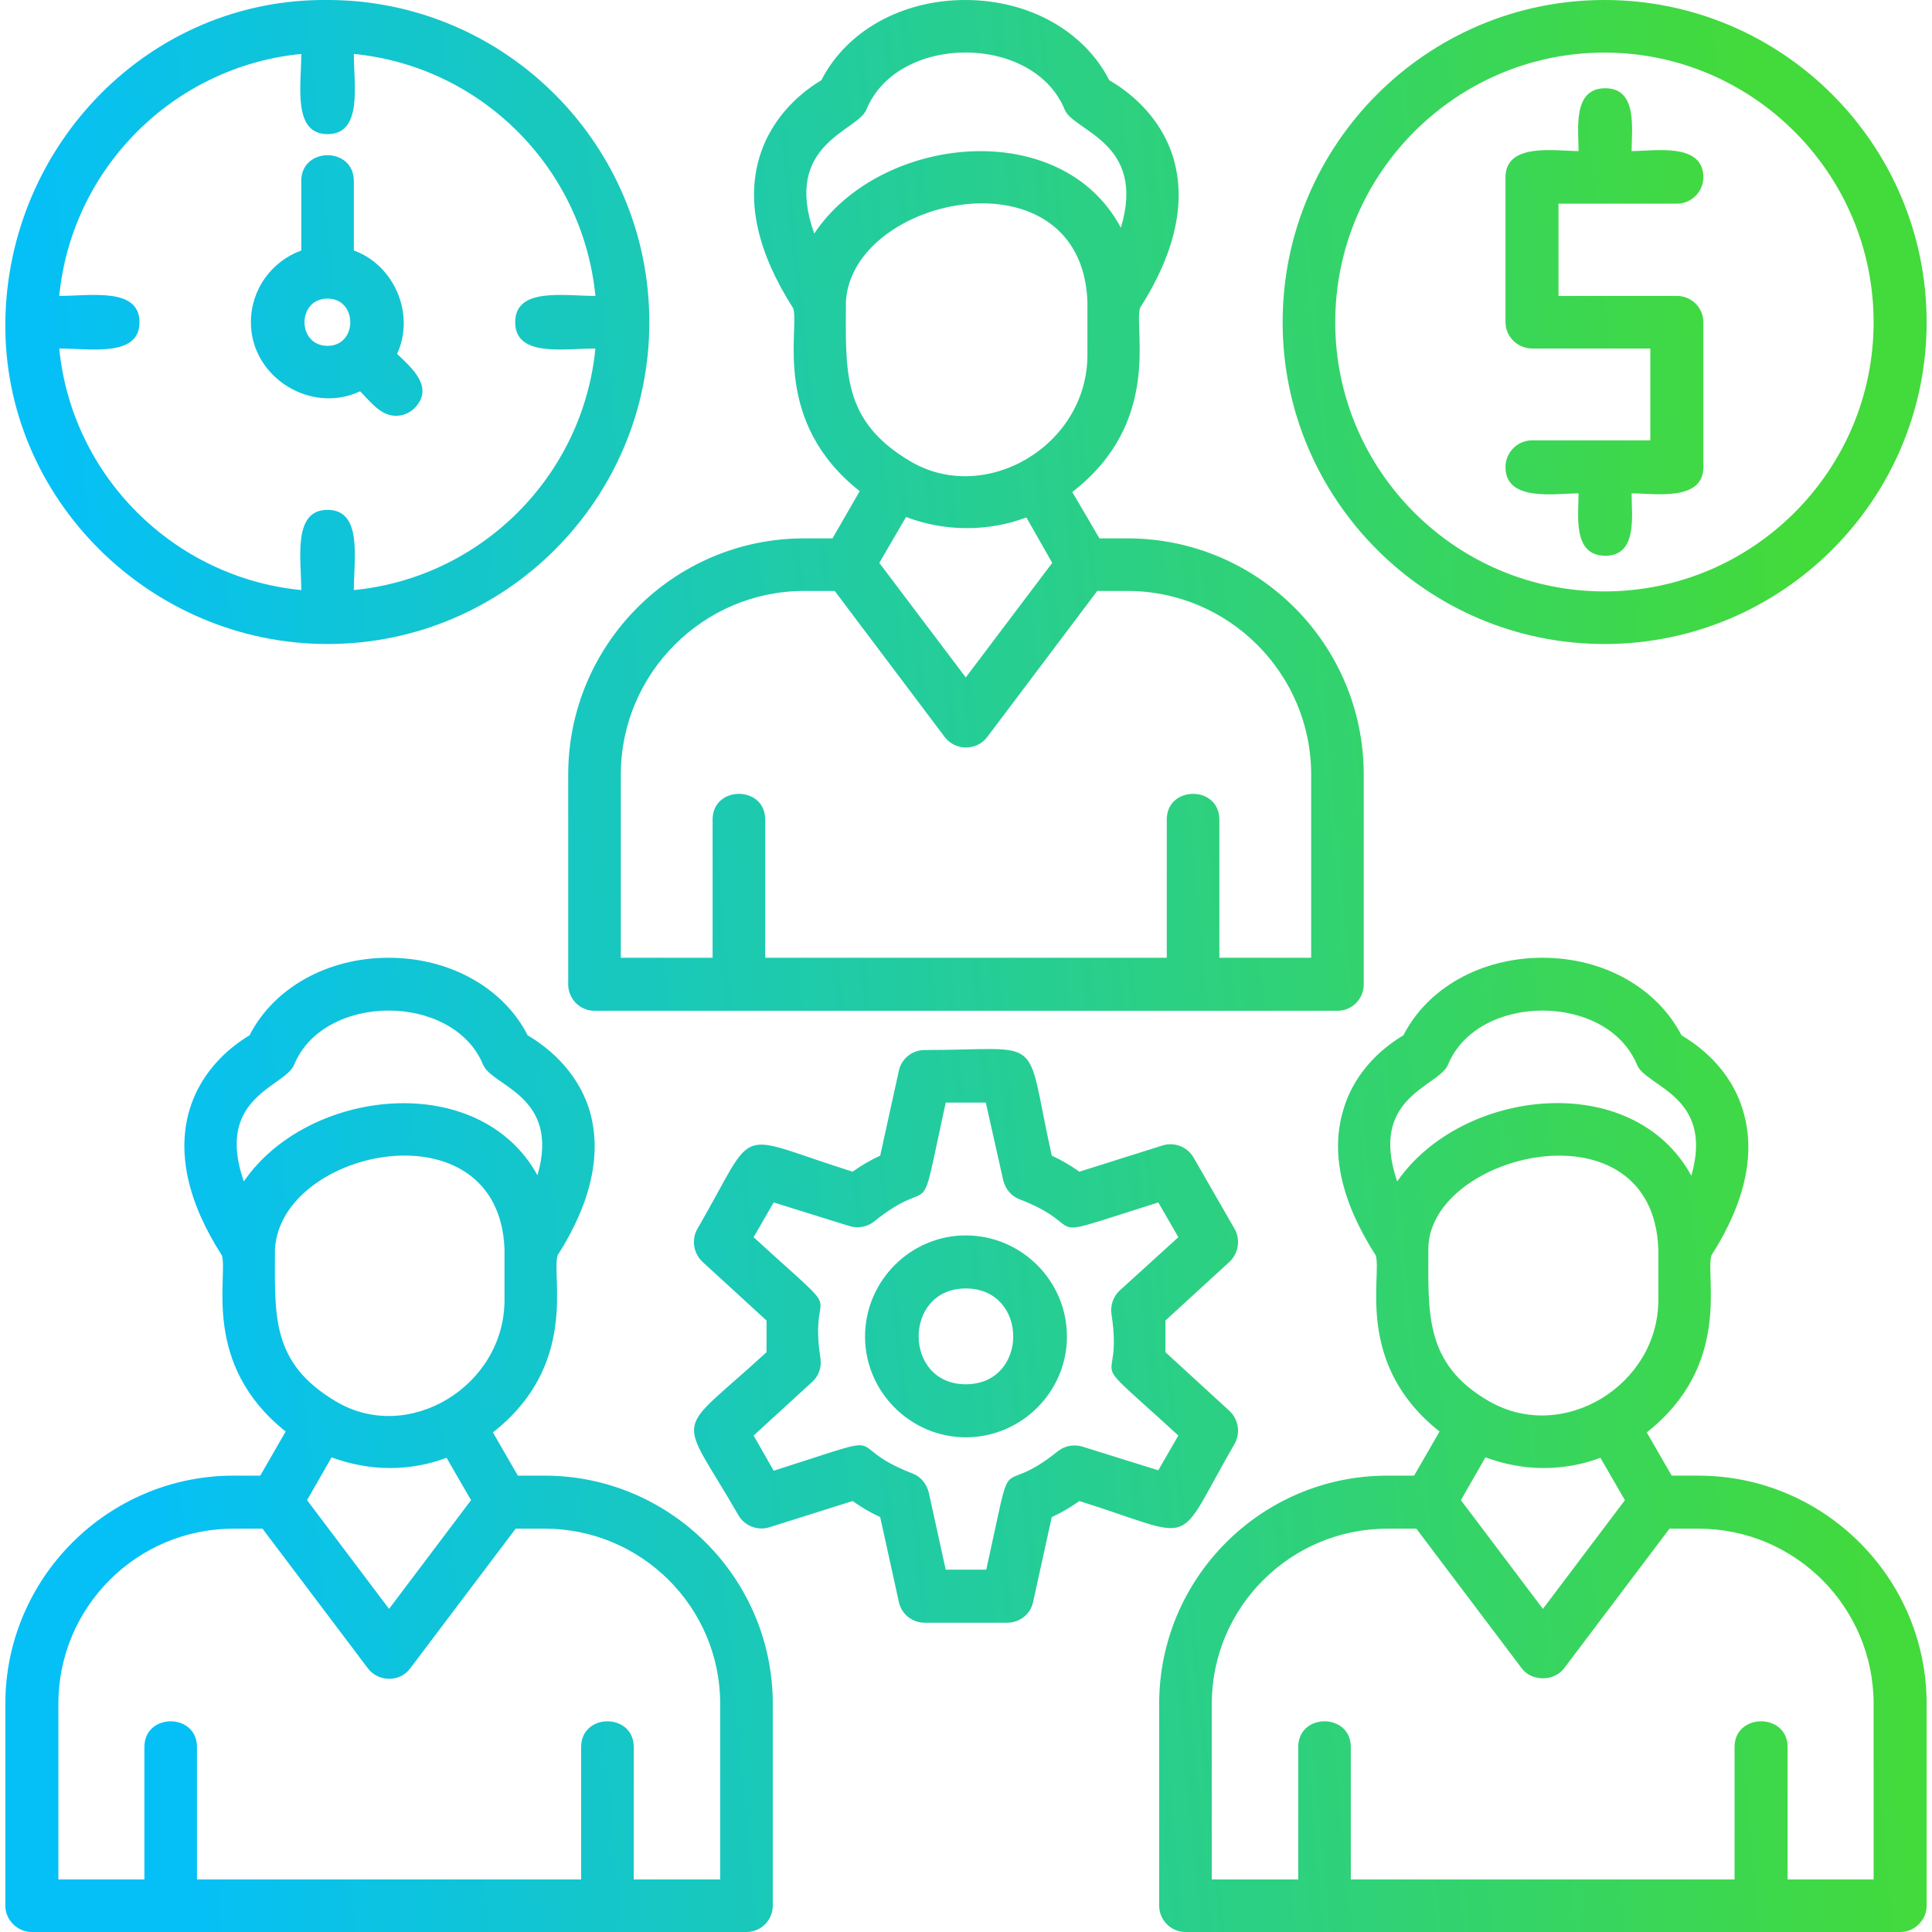 <svg width="94" height="94" viewBox="0 0 94 94" fill="none" xmlns="http://www.w3.org/2000/svg">
<g clip-path="url(#clip0_4814_1553)">
<path fill-rule="evenodd" clip-rule="evenodd" d="M19.255 20.231C18.517 20.231 17.997 19.516 17.52 19.039C15.135 20.166 12.207 18.367 12.207 15.678C12.207 14.073 13.227 12.707 14.658 12.187V8.804C14.658 7.134 17.216 7.134 17.216 8.804V12.187C19.19 12.902 20.209 15.287 19.32 17.217C20.014 17.89 21.141 18.822 20.187 19.841C19.927 20.101 19.602 20.231 19.255 20.231ZM18.973 71.427C17.975 71.427 17.021 71.232 16.132 70.907L14.94 72.989L18.929 78.279L22.919 72.989L21.727 70.928C20.859 71.254 19.927 71.427 18.973 71.427ZM13.899 69.649C9.779 66.375 11.101 62.125 10.798 61.084C9.128 58.482 8.608 56.097 9.215 54.015C9.822 51.977 11.34 50.849 12.142 50.372C13.313 48.074 15.915 46.599 18.908 46.599C21.9 46.599 24.502 48.074 25.673 50.372C26.476 50.849 28.058 51.977 28.687 54.037C29.294 56.118 28.774 58.504 27.126 61.084C26.822 62.125 28.167 66.418 23.982 69.692L25.196 71.796H26.497C32.612 71.796 37.599 76.783 37.599 82.898V92.721C37.599 93.415 37.036 94 36.32 94H1.539C0.845 94 0.26 93.415 0.26 92.721V82.898C0.26 76.783 5.247 71.796 11.362 71.796H12.663L13.899 69.649ZM13.378 60.78C13.378 63.99 13.162 66.288 16.327 68.175C19.862 70.3 24.546 67.437 24.546 63.252V60.78C24.285 53.668 13.66 55.837 13.378 60.78ZM11.861 57.484C14.983 52.931 23.31 52.02 26.15 57.181C27.278 53.299 23.938 52.866 23.505 51.803C22.052 48.29 15.764 48.29 14.311 51.803C13.877 52.887 10.429 53.343 11.861 57.484ZM2.84 91.442H7.025V85.001C7.025 83.332 9.584 83.332 9.584 85.001V91.442H28.275V85.001C28.275 83.332 30.834 83.332 30.834 85.001V91.442H35.041V82.898C35.041 78.193 31.203 74.376 26.497 74.376H25.088L19.949 81.185C19.45 81.857 18.409 81.835 17.91 81.185L12.771 74.376H11.362C6.656 74.376 2.84 78.193 2.84 82.898V91.442ZM75.091 71.427C74.115 71.427 73.161 71.232 72.272 70.907L71.079 72.989L75.069 78.279L79.059 72.989L77.867 70.928C76.999 71.254 76.067 71.427 75.091 71.427ZM70.039 69.649C65.897 66.375 67.241 62.125 66.938 61.084C65.268 58.482 64.726 56.097 65.355 54.015C65.94 51.977 67.48 50.849 68.282 50.372C69.453 48.074 72.055 46.599 75.048 46.599C78.04 46.599 80.62 48.074 81.813 50.372C82.615 50.849 84.198 51.977 84.805 54.037C85.434 56.118 84.914 58.504 83.266 61.084C82.962 62.125 84.285 66.418 80.122 69.692L81.336 71.796H82.637C88.752 71.796 93.739 76.783 93.739 82.898V92.721C93.739 93.415 93.154 94 92.46 94H57.679C56.963 94 56.399 93.415 56.399 92.721V82.898C56.399 76.783 61.365 71.796 67.501 71.796H68.803L70.039 69.649ZM69.496 60.715C69.496 63.859 69.28 66.353 72.445 68.175C76.067 70.256 80.685 67.372 80.685 63.252V60.78C80.425 53.495 69.583 56.075 69.496 60.715ZM67.979 57.484C71.123 52.931 79.449 51.998 82.29 57.203C83.418 53.299 80.078 52.887 79.645 51.803C78.192 48.29 71.903 48.29 70.451 51.803C69.995 52.887 66.569 53.343 67.979 57.484ZM58.958 91.442H63.165V85.001C63.165 83.332 65.723 83.332 65.723 85.001V91.442H84.393V85.001C84.393 83.332 86.974 83.332 86.974 85.001V91.442H91.159V82.898C91.159 78.193 87.342 74.376 82.637 74.376H81.228L76.088 81.185C75.611 81.814 74.527 81.814 74.05 81.185L68.911 74.376H67.501C62.796 74.376 58.958 78.193 58.958 82.898V91.442ZM49.005 78.952H44.994C44.386 78.952 43.866 78.54 43.736 77.954L42.825 73.812C42.348 73.596 41.914 73.335 41.481 73.032L37.426 74.311C36.862 74.485 36.233 74.246 35.93 73.726C32.959 68.565 32.721 69.996 37.296 65.789V64.25L34.173 61.388C33.74 60.976 33.631 60.303 33.935 59.783C36.927 54.622 35.561 55.143 41.481 57.007C41.914 56.704 42.348 56.444 42.825 56.227L43.736 52.085C43.866 51.5 44.386 51.088 44.994 51.088C50.957 51.088 49.829 50.177 51.173 56.227C51.651 56.444 52.084 56.704 52.518 57.007L56.573 55.728C57.137 55.555 57.765 55.793 58.069 56.313L60.064 59.783C60.367 60.303 60.259 60.976 59.825 61.388L56.703 64.25V65.789L59.825 68.652C60.259 69.064 60.367 69.736 60.064 70.256C57.072 75.417 58.438 74.897 52.518 73.032C52.084 73.335 51.651 73.596 51.173 73.812L50.263 77.954C50.133 78.54 49.612 78.952 49.005 78.952ZM46.013 76.371H47.986C49.417 69.931 48.376 73.097 51.477 70.603C51.802 70.343 52.258 70.256 52.67 70.386L56.356 71.536L57.332 69.844C52.453 65.377 54.686 67.893 54.079 63.946C54.014 63.513 54.166 63.079 54.469 62.797L57.332 60.195L56.356 58.504C50.068 60.477 53.298 59.783 49.612 58.352C49.2 58.2 48.918 57.853 48.81 57.419L47.964 53.646H46.013C44.603 60.065 45.622 56.942 42.522 59.436C42.196 59.696 41.741 59.783 41.329 59.653L37.643 58.504L36.667 60.195C41.546 64.662 39.312 62.147 39.919 66.093C39.985 66.527 39.833 66.96 39.508 67.242L36.667 69.844L37.643 71.557C43.931 69.562 40.7 70.256 44.386 71.687C44.798 71.839 45.08 72.186 45.189 72.62L46.013 76.371ZM46.989 69.931C44.3 69.931 42.088 67.719 42.088 65.031C42.088 62.32 44.3 60.108 46.989 60.108C49.699 60.108 51.911 62.32 51.911 65.031C51.911 67.719 49.699 69.931 46.989 69.931ZM46.989 62.689C43.931 62.689 43.931 67.351 46.989 67.351C50.068 67.351 50.068 62.689 46.989 62.689ZM47.032 25.696C45.991 25.696 44.994 25.501 44.083 25.154L42.782 27.387L46.989 32.96L51.195 27.387L49.938 25.175C49.027 25.522 48.051 25.696 47.032 25.696ZM41.828 23.896C37.534 20.513 38.9 16.046 38.597 15.005C36.862 12.295 36.298 9.823 36.949 7.655C37.578 5.551 39.161 4.38 39.963 3.903C41.177 1.518 43.866 0 46.967 0C50.068 0 52.756 1.518 53.971 3.903C54.795 4.38 56.443 5.551 57.093 7.698C57.722 9.845 57.18 12.295 55.467 14.984C55.163 16.046 56.551 20.557 52.171 23.939L53.494 26.195H54.86C61.213 26.195 66.352 31.355 66.352 37.687V47.9C66.352 48.594 65.788 49.179 65.073 49.179H28.926C28.21 49.179 27.646 48.594 27.646 47.9V37.687C27.646 31.355 32.785 26.195 39.117 26.195H40.505L41.828 23.896ZM41.156 14.68C41.156 18.041 40.939 20.448 44.256 22.422C47.877 24.611 52.908 21.728 52.908 17.261V14.68C52.626 7.221 41.459 9.476 41.156 14.68ZM39.616 11.363C42.825 6.549 51.629 5.616 54.535 11.081C55.792 6.917 52.236 6.397 51.802 5.335C50.285 1.627 43.671 1.627 42.153 5.335C41.719 6.397 38.055 6.982 39.616 11.363ZM30.205 46.599H34.672V39.877C34.672 38.207 37.231 38.207 37.231 39.877V46.599H56.768V39.877C56.768 38.207 59.327 38.207 59.327 39.877V46.599H63.794V37.687C63.794 32.765 59.782 28.753 54.86 28.753H53.385L48.029 35.865C47.509 36.538 46.49 36.538 45.969 35.865L40.613 28.753H39.117C34.217 28.753 30.205 32.765 30.205 37.687V46.599ZM15.937 31.334C7.329 31.334 0.129 24.265 0.26 15.613C0.39 7.048 7.285 -0.108 15.98 0C24.589 0.022 31.593 7.048 31.593 15.678C31.593 24.308 24.567 31.334 15.937 31.334ZM14.658 2.624C8.456 3.231 3.49 8.175 2.883 14.398C4.401 14.398 6.786 13.965 6.786 15.678C6.786 17.391 4.401 16.957 2.883 16.957C3.49 23.159 8.456 28.103 14.658 28.71C14.658 27.192 14.224 24.807 15.937 24.807C17.65 24.807 17.216 27.192 17.216 28.71C23.418 28.103 28.362 23.159 28.969 16.957C27.451 16.957 25.066 17.391 25.066 15.678C25.066 13.965 27.451 14.398 28.969 14.398C28.362 8.175 23.418 3.231 17.216 2.624C17.216 4.142 17.65 6.527 15.937 6.527C14.224 6.527 14.658 4.142 14.658 2.624ZM78.062 31.334C69.431 31.334 62.406 24.308 62.406 15.678C62.406 7.026 69.431 0 78.062 0C86.713 0 93.739 7.026 93.739 15.678C93.739 24.308 86.713 31.334 78.062 31.334ZM78.062 2.559C70.841 2.559 64.965 8.457 64.965 15.678C64.965 22.898 70.841 28.775 78.062 28.775C85.282 28.775 91.159 22.898 91.159 15.678C91.159 8.457 85.282 2.559 78.062 2.559ZM78.105 27.04C76.5 27.04 76.804 25.067 76.804 24.004C75.698 24.004 73.248 24.438 73.248 22.725C73.248 22.009 73.833 21.424 74.549 21.424H80.295V16.957H74.549C73.833 16.957 73.248 16.372 73.248 15.678V8.63C73.248 6.917 75.698 7.351 76.804 7.351C76.804 6.289 76.5 4.294 78.105 4.294C79.688 4.294 79.384 6.289 79.384 7.351C80.49 7.351 82.876 6.917 82.876 8.63C82.876 9.324 82.29 9.91 81.596 9.91H75.828V14.398H81.596C82.29 14.398 82.876 14.962 82.876 15.678V22.725C82.876 24.416 80.49 24.004 79.384 24.004C79.384 25.067 79.688 27.04 78.105 27.04ZM15.937 14.528C14.441 14.528 14.441 16.827 15.937 16.827C17.412 16.827 17.412 14.528 15.937 14.528Z" fill="url(#paint0_linear_4814_1553)"/>
</g>
<defs>
<linearGradient id="paint0_linear_4814_1553" x1="0.258" y1="-0.001" x2="84.062" y2="-7.955" gradientUnits="userSpaceOnUse">
<stop stop-color="#05C0F7"/>
<stop offset="1" stop-color="#43DA3B"/>
</linearGradient>
<clipPath id="clip0_4814_1553">
<rect width="94" height="94" fill="white"/>
</clipPath>
</defs>
</svg>
